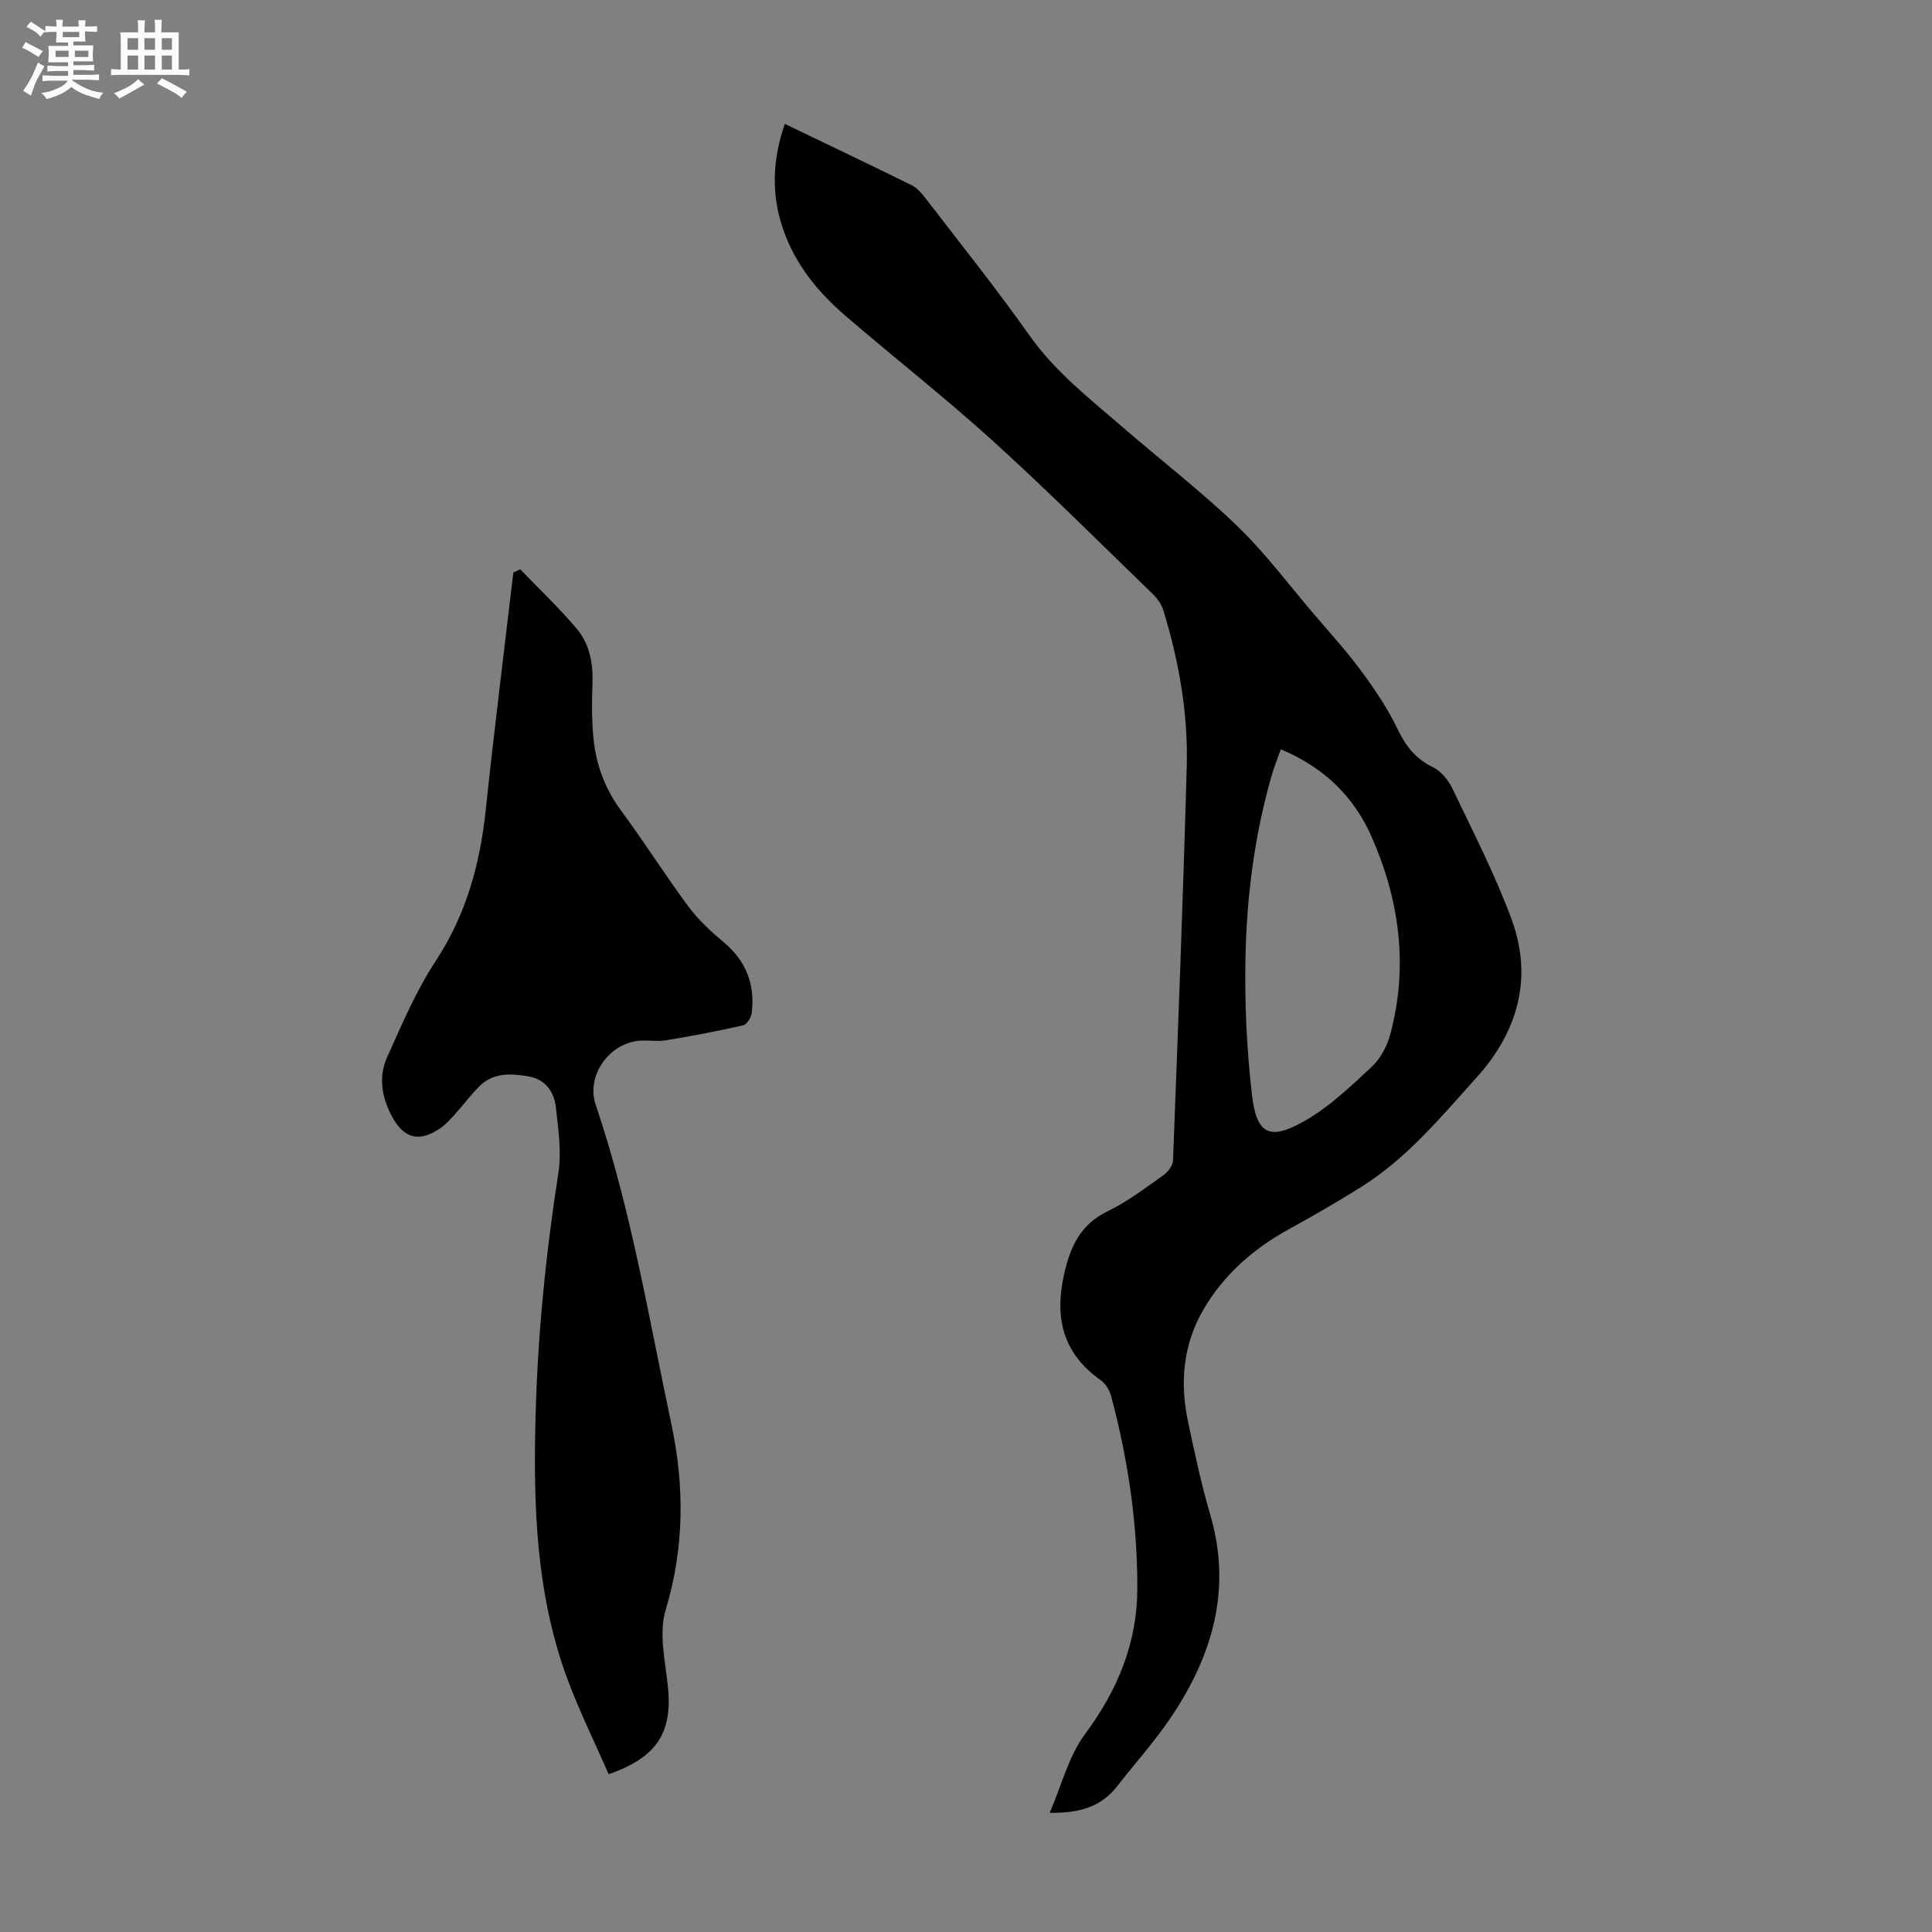 <svg enable-background="new 0 0 400 400" viewBox="0 0 400 400" xmlns="http://www.w3.org/2000/svg"><rect x="0" y="0" width="400" height="400" fill="#808080" stroke="none"/><path d="m6.8 9.5c.6.3 1.3.7 2.1 1.1-.4.4-.7.8-.9 1.2-.7-.4-1.3-.8-1.8-1.1s-1.1-.6-1.6-.8c.2-.4.5-.8.7-1.2.4.2.8.5 1.5.8zm.9 6.9c-.3.6-.5 1.1-.7 1.7s-.4 1.1-.6 1.7c-.6-.4-1.1-.7-1.6-1 .7-1 1.2-1.8 1.5-2.4.3-.5.6-1.1.8-1.7.3-.6.5-1.2.8-1.8.3.3.8.6 1.3.8-.7 1.3-1.2 2.2-1.5 2.7zm.1-11c.4.3 1 .7 1.7 1.1-.5.2-.8.6-1.1 1.1-.5-.6-1-1-1.4-1.2s-.9-.6-1.5-.8c.2-.4.5-.7.9-1.1.5.3.9.6 1.4.9zm10.5 13.1c1 .4 2 .6 3.1.7-.4.4-.7.8-.8 1.3-.9-.2-1.9-.6-3-.9-1-.4-2-.9-2.8-1.6-.5.4-1.1.9-1.9 1.3s-1.9.9-3.3 1.2c-.1-.3-.5-.8-1.1-1.3 1 0 2.1-.3 3.2-.8 1.2-.5 1.9-1 2.3-1.7h-3.2c-.4 0-1 0-2 .1v-1.2c1 0 1.7.1 2 .1h3.3v-1h-2.3c-.2 0-.9 0-2 .1v-1.2c1.2 0 1.9.1 2 .1h2.3v-.8h-4.1c0-.7.1-1.2.1-1.6 0-.5 0-1.1-.1-1.8h4.1v-.7h-2.5c0-.6.1-1.1.1-1.6v-.6h-.5c-.4 0-1 0-1.8.1v-1.3c1.2 0 1.9.1 2.1.1h.2c0-.3 0-.8-.1-1.4h1.4c0 .6-.1 1-.1 1.4h3.4c0-.4 0-.8-.1-1.3h1.5c0 .4-.1.9-.1 1.3.7 0 1.5 0 2.5-.1v1.2c-1 0-1.8-.1-2.5-.1v.6c0 .3 0 .8.1 1.5h-2.5v.8h4.1c0 .7-.1 1.3-.1 1.8s0 1 .1 1.5h-4.1v.8h1.4c.8 0 1.8 0 2.9-.1v1.2c-1 0-1.9-.1-2.8-.1h-1.5v1h3.2c.3 0 1 0 2.1-.1v1.2c-1.1 0-1.8-.1-2.1-.1h-3.4l-.1.1c1.4 1 2.4 1.5 3.4 1.9zm-4.1-6.7v-1.3h-2.7v1.3zm2.2-4.1v-1.1h-3.4v1.1zm1.9 4.1v-1.3h-2.8v1.3z" fill="#fafbfa"/><path d="m37 6.7v2.3 5.4c1 0 1.8 0 2.2-.1v1.3c-.6 0-1.5-.1-2.5-.1h-11.9c-.7 0-1.3 0-1.8.1v-1.3c.5 0 1.1.1 2 .1v-5.2c0-1 0-1.8-.1-2.5h3.7c0-1.3 0-2.1-.1-2.5h1.5c0 .4-.1 1.3-.1 2.5h2.2c0-1.2 0-2.1-.1-2.6h1.5c0 .4-.1 1.3-.1 2.6zm-12.3 13.7c-.3-.4-.7-.8-1.1-1.1 1.1-.4 2.1-.9 2.9-1.3.8-.5 1.5-1 2.1-1.6.4.4.9.8 1.3 1.1-2.5 1.4-4.2 2.4-5.2 2.9zm3.9-10.1v-2.4h-2.2v2.4zm0 4.1v-2.9h-2.2v2.9zm3.5-4.1v-2.4h-2.2v2.4zm0 4.1v-2.9h-2.2v2.9zm.4 2.9 1-1.1c.6.3 1.4.7 2.5 1.3s2 1.1 2.7 1.5c-.4.4-.8.8-1.1 1.3-.8-.8-2.5-1.7-5.1-3zm3.1-7v-2.4h-2.1v2.4zm0 4.1v-2.9h-2.1v2.9z" fill="#fafbfa"/><g fill="#010103"><path d="m162.49 25.65c9 4.34 17.68 8.46 26.3 12.72 1.13.56 2.06 1.68 2.86 2.71 7.22 9.41 14.65 18.68 21.49 28.36 5.33 7.56 12.46 13.09 19.3 19.01 7.87 6.81 16.16 13.19 23.65 20.39 5.78 5.56 10.63 12.08 15.86 18.21 3.34 3.92 6.83 7.73 9.88 11.87 2.82 3.83 5.52 7.84 7.57 12.11 1.68 3.5 3.71 6.08 7.26 7.8 1.69.82 3.21 2.68 4.05 4.44 4.27 8.96 8.86 17.84 12.27 27.13 4.44 12.09 1.25 23.22-7.2 32.6-7.32 8.13-14.35 16.67-23.76 22.62-5 3.16-10.15 6.11-15.34 8.97-7.32 4.04-13.41 9.44-17.58 16.64-4.14 7.15-4.85 15.04-3.14 23.07 1.37 6.45 2.73 12.92 4.59 19.24 4.6 15.59.43 29.39-8.27 42.24-3.31 4.89-7.32 9.32-10.95 14-3.32 4.27-7.8 5.66-14.01 5.54 2.51-5.77 3.94-11.75 7.31-16.28 6.74-9.07 10.8-18.83 10.84-30.04.05-13.59-1.94-26.98-5.47-40.11-.32-1.18-1.18-2.48-2.17-3.18-7.79-5.53-9.55-12.88-7.52-21.89 1.29-5.72 3.36-10.31 9.03-13.05 4.1-1.98 7.79-4.82 11.54-7.46.94-.66 1.94-1.99 1.98-3.05 1.04-27.18 2.09-54.35 2.84-81.54.31-11.02-1.62-21.84-4.85-32.39-.37-1.21-1.21-2.4-2.12-3.29-11.02-10.66-21.88-21.52-33.23-31.81-9.86-8.94-20.36-17.15-30.45-25.84-5.74-4.94-10.47-10.72-12.96-18.06-2.44-7.16-2.16-14.26.4-21.68zm102.68 129.48c-.71 2.04-1.45 3.89-1.99 5.8-3.45 12.11-5.04 24.55-5.31 37.06-.21 9.56.24 19.21 1.34 28.7.95 8.16 3.62 9.5 10.81 5.44 5.15-2.91 9.6-7.18 13.98-11.26 1.83-1.7 3.21-4.33 3.86-6.79 3.75-14.06 1.89-27.74-3.9-40.87-3.68-8.35-9.95-14.39-18.79-18.08z"/><path d="m107.71 117.87c3.91 4.06 8.01 7.96 11.65 12.24 2.77 3.26 3.48 7.36 3.3 11.67-.15 3.79-.15 7.62.24 11.38.57 5.4 2.46 10.32 5.77 14.79 4.79 6.47 9.08 13.3 13.88 19.76 2.04 2.75 4.65 5.16 7.29 7.37 4.63 3.87 6.49 8.72 5.81 14.57-.11.97-1.01 2.46-1.79 2.63-5.29 1.21-10.62 2.22-15.98 3.1-1.85.31-3.81-.08-5.69.11-6.18.63-10.87 7.3-8.86 13.23 7.3 21.57 10.97 43.99 15.68 66.16 2.72 12.82 2.69 25.6-1.2 38.47-1.43 4.73-.12 10.41.45 15.59 1.05 9.61-2.09 14.88-12.25 18.39-2.92-6.72-6.24-13.39-8.77-20.35-6.28-17.35-6.84-35.46-6.36-53.65.44-16.91 2.11-33.69 4.72-50.41.69-4.43-.01-9.13-.51-13.66-.35-3.17-2.13-5.77-5.56-6.38-3.66-.65-7.42-.89-10.35 2.09-1.8 1.83-3.35 3.9-5.08 5.82-.89.99-1.81 2.02-2.9 2.77-4.35 3-7.54 2.23-10.03-2.38-2.13-3.94-2.86-8.21-1.02-12.29 3.05-6.78 5.99-13.73 10.04-19.9 6.29-9.57 9.17-19.96 10.36-31.14 1.74-16.45 3.8-32.87 5.73-49.31.48-.21.96-.44 1.43-.67z"/></g></svg>